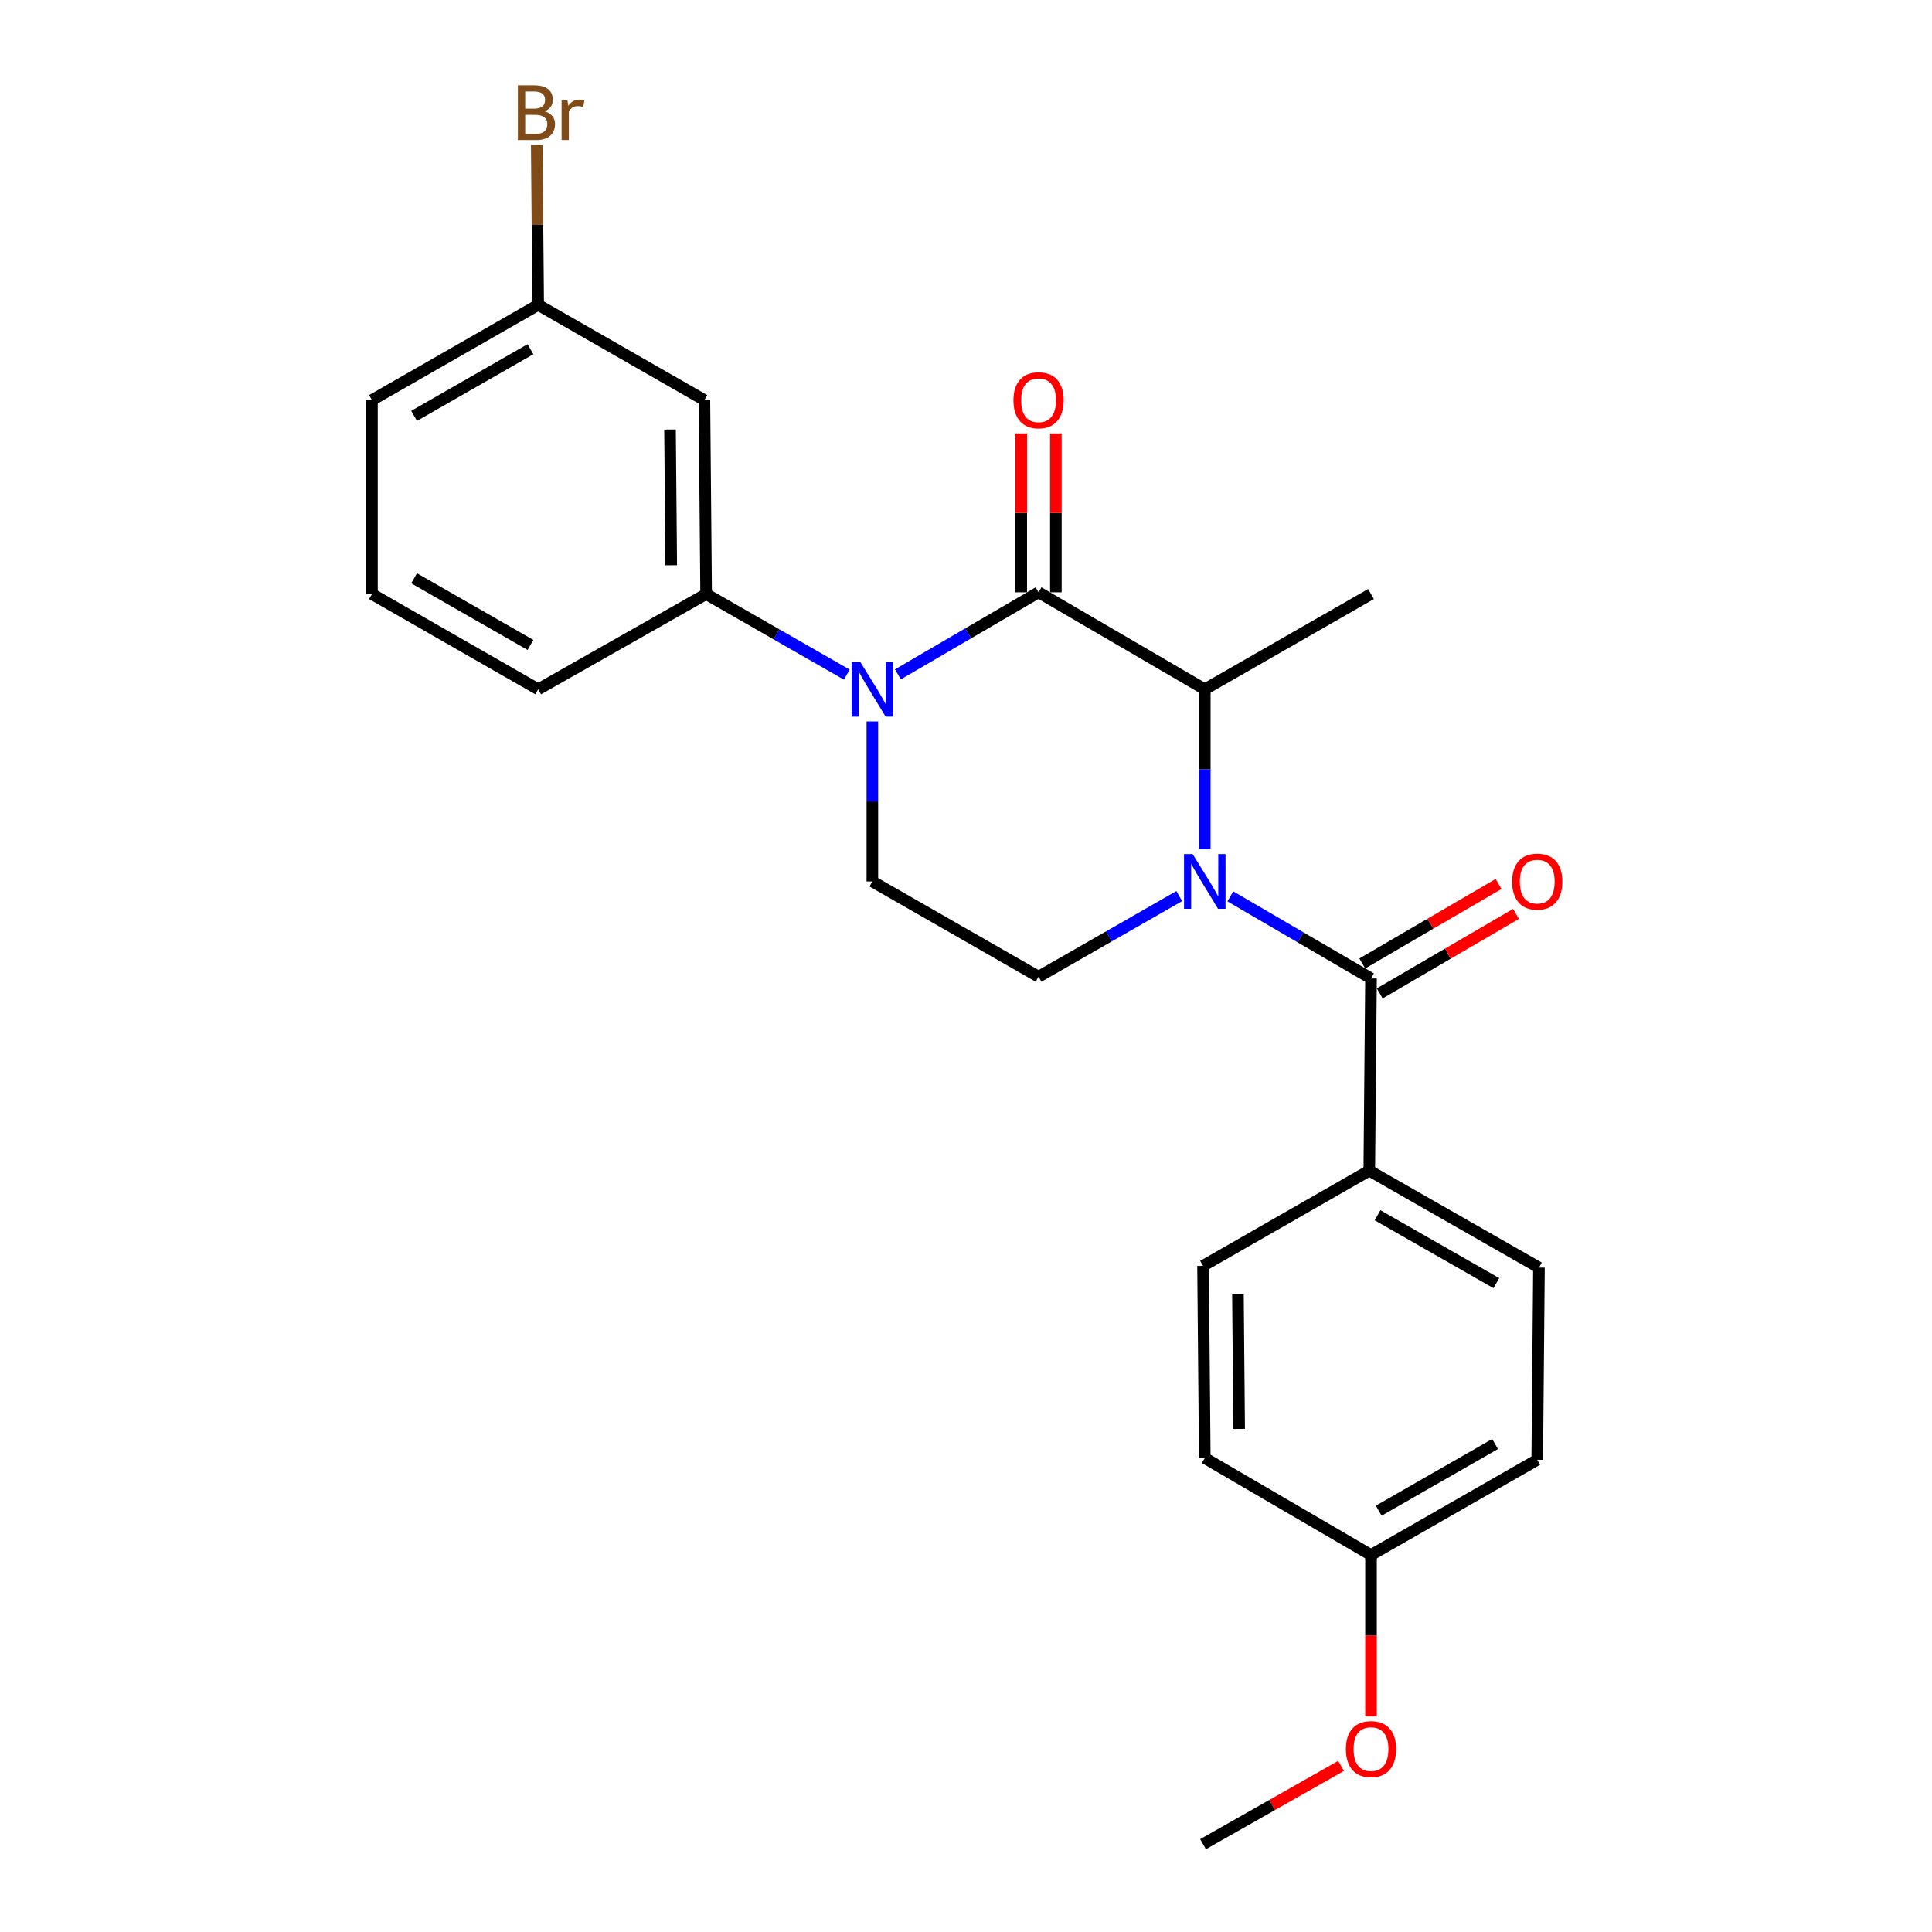 <?xml version='1.0' encoding='iso-8859-1'?>
<svg version='1.1' baseProfile='full'
              xmlns='http://www.w3.org/2000/svg'
                      xmlns:rdkit='http://www.rdkit.org/xml'
                      xmlns:xlink='http://www.w3.org/1999/xlink'
                  xml:space='preserve'
width='1000px' height='1000px' viewBox='0 0 1000 1000'>
<!-- END OF HEADER -->
<rect style='opacity:1.0;fill:#FFFFFF;stroke:none' width='1000' height='1000' x='0' y='0'> </rect>
<path class='bond-0' d='M 451.527,373.417 L 451.527,414.834' style='fill:none;fill-rule:evenodd;stroke:#0000FF;stroke-width:6px;stroke-linecap:butt;stroke-linejoin:miter;stroke-opacity:1' />
<path class='bond-0' d='M 451.527,414.834 L 451.527,456.251' style='fill:none;fill-rule:evenodd;stroke:#000000;stroke-width:6px;stroke-linecap:butt;stroke-linejoin:miter;stroke-opacity:1' />
<path class='bond-1' d='M 464.757,349.05 L 501.155,327.813' style='fill:none;fill-rule:evenodd;stroke:#0000FF;stroke-width:6px;stroke-linecap:butt;stroke-linejoin:miter;stroke-opacity:1' />
<path class='bond-1' d='M 501.155,327.813 L 537.554,306.576' style='fill:none;fill-rule:evenodd;stroke:#000000;stroke-width:6px;stroke-linecap:butt;stroke-linejoin:miter;stroke-opacity:1' />
<path class='bond-2' d='M 438.308,349.195 L 401.899,328.334' style='fill:none;fill-rule:evenodd;stroke:#0000FF;stroke-width:6px;stroke-linecap:butt;stroke-linejoin:miter;stroke-opacity:1' />
<path class='bond-2' d='M 401.899,328.334 L 365.49,307.472' style='fill:none;fill-rule:evenodd;stroke:#000000;stroke-width:6px;stroke-linecap:butt;stroke-linejoin:miter;stroke-opacity:1' />
<path class='bond-3' d='M 451.527,456.251 L 537.554,505.539' style='fill:none;fill-rule:evenodd;stroke:#000000;stroke-width:6px;stroke-linecap:butt;stroke-linejoin:miter;stroke-opacity:1' />
<path class='bond-4' d='M 537.554,505.539 L 573.963,484.681' style='fill:none;fill-rule:evenodd;stroke:#000000;stroke-width:6px;stroke-linecap:butt;stroke-linejoin:miter;stroke-opacity:1' />
<path class='bond-4' d='M 573.963,484.681 L 610.372,463.824' style='fill:none;fill-rule:evenodd;stroke:#0000FF;stroke-width:6px;stroke-linecap:butt;stroke-linejoin:miter;stroke-opacity:1' />
<path class='bond-5' d='M 623.59,439.604 L 623.59,398.187' style='fill:none;fill-rule:evenodd;stroke:#0000FF;stroke-width:6px;stroke-linecap:butt;stroke-linejoin:miter;stroke-opacity:1' />
<path class='bond-5' d='M 623.59,398.187 L 623.59,356.77' style='fill:none;fill-rule:evenodd;stroke:#000000;stroke-width:6px;stroke-linecap:butt;stroke-linejoin:miter;stroke-opacity:1' />
<path class='bond-6' d='M 636.821,463.968 L 673.224,485.202' style='fill:none;fill-rule:evenodd;stroke:#0000FF;stroke-width:6px;stroke-linecap:butt;stroke-linejoin:miter;stroke-opacity:1' />
<path class='bond-6' d='M 673.224,485.202 L 709.627,506.435' style='fill:none;fill-rule:evenodd;stroke:#000000;stroke-width:6px;stroke-linecap:butt;stroke-linejoin:miter;stroke-opacity:1' />
<path class='bond-7' d='M 623.59,356.77 L 537.554,306.576' style='fill:none;fill-rule:evenodd;stroke:#000000;stroke-width:6px;stroke-linecap:butt;stroke-linejoin:miter;stroke-opacity:1' />
<path class='bond-8' d='M 623.59,356.77 L 709.627,307.472' style='fill:none;fill-rule:evenodd;stroke:#000000;stroke-width:6px;stroke-linecap:butt;stroke-linejoin:miter;stroke-opacity:1' />
<path class='bond-9' d='M 546.517,306.576 L 546.517,265.463' style='fill:none;fill-rule:evenodd;stroke:#000000;stroke-width:6px;stroke-linecap:butt;stroke-linejoin:miter;stroke-opacity:1' />
<path class='bond-9' d='M 546.517,265.463 L 546.517,224.351' style='fill:none;fill-rule:evenodd;stroke:#FF0000;stroke-width:6px;stroke-linecap:butt;stroke-linejoin:miter;stroke-opacity:1' />
<path class='bond-9' d='M 528.59,306.576 L 528.59,265.463' style='fill:none;fill-rule:evenodd;stroke:#000000;stroke-width:6px;stroke-linecap:butt;stroke-linejoin:miter;stroke-opacity:1' />
<path class='bond-9' d='M 528.59,265.463 L 528.59,224.351' style='fill:none;fill-rule:evenodd;stroke:#FF0000;stroke-width:6px;stroke-linecap:butt;stroke-linejoin:miter;stroke-opacity:1' />
<path class='bond-10' d='M 708.731,605.917 L 796.56,656.101' style='fill:none;fill-rule:evenodd;stroke:#000000;stroke-width:6px;stroke-linecap:butt;stroke-linejoin:miter;stroke-opacity:1' />
<path class='bond-10' d='M 713.012,629.009 L 774.493,664.138' style='fill:none;fill-rule:evenodd;stroke:#000000;stroke-width:6px;stroke-linecap:butt;stroke-linejoin:miter;stroke-opacity:1' />
<path class='bond-11' d='M 708.731,605.917 L 622.694,655.204' style='fill:none;fill-rule:evenodd;stroke:#000000;stroke-width:6px;stroke-linecap:butt;stroke-linejoin:miter;stroke-opacity:1' />
<path class='bond-12' d='M 708.731,605.917 L 709.627,506.435' style='fill:none;fill-rule:evenodd;stroke:#000000;stroke-width:6px;stroke-linecap:butt;stroke-linejoin:miter;stroke-opacity:1' />
<path class='bond-13' d='M 714.143,514.177 L 749.417,493.603' style='fill:none;fill-rule:evenodd;stroke:#000000;stroke-width:6px;stroke-linecap:butt;stroke-linejoin:miter;stroke-opacity:1' />
<path class='bond-13' d='M 749.417,493.603 L 784.69,473.029' style='fill:none;fill-rule:evenodd;stroke:#FF0000;stroke-width:6px;stroke-linecap:butt;stroke-linejoin:miter;stroke-opacity:1' />
<path class='bond-13' d='M 705.111,498.693 L 740.385,478.118' style='fill:none;fill-rule:evenodd;stroke:#000000;stroke-width:6px;stroke-linecap:butt;stroke-linejoin:miter;stroke-opacity:1' />
<path class='bond-13' d='M 740.385,478.118 L 775.658,457.544' style='fill:none;fill-rule:evenodd;stroke:#FF0000;stroke-width:6px;stroke-linecap:butt;stroke-linejoin:miter;stroke-opacity:1' />
<path class='bond-14' d='M 796.56,656.101 L 795.664,755.582' style='fill:none;fill-rule:evenodd;stroke:#000000;stroke-width:6px;stroke-linecap:butt;stroke-linejoin:miter;stroke-opacity:1' />
<path class='bond-15' d='M 364.594,207.104 L 365.49,307.472' style='fill:none;fill-rule:evenodd;stroke:#000000;stroke-width:6px;stroke-linecap:butt;stroke-linejoin:miter;stroke-opacity:1' />
<path class='bond-15' d='M 346.802,222.319 L 347.43,292.577' style='fill:none;fill-rule:evenodd;stroke:#000000;stroke-width:6px;stroke-linecap:butt;stroke-linejoin:miter;stroke-opacity:1' />
<path class='bond-16' d='M 364.594,207.104 L 278.557,157.806' style='fill:none;fill-rule:evenodd;stroke:#000000;stroke-width:6px;stroke-linecap:butt;stroke-linejoin:miter;stroke-opacity:1' />
<path class='bond-17' d='M 365.49,307.472 L 278.557,356.77' style='fill:none;fill-rule:evenodd;stroke:#000000;stroke-width:6px;stroke-linecap:butt;stroke-linejoin:miter;stroke-opacity:1' />
<path class='bond-18' d='M 278.557,157.806 L 278.184,116.389' style='fill:none;fill-rule:evenodd;stroke:#000000;stroke-width:6px;stroke-linecap:butt;stroke-linejoin:miter;stroke-opacity:1' />
<path class='bond-18' d='M 278.184,116.389 L 277.811,74.972' style='fill:none;fill-rule:evenodd;stroke:#7F4C19;stroke-width:6px;stroke-linecap:butt;stroke-linejoin:miter;stroke-opacity:1' />
<path class='bond-19' d='M 278.557,157.806 L 192.52,207.104' style='fill:none;fill-rule:evenodd;stroke:#000000;stroke-width:6px;stroke-linecap:butt;stroke-linejoin:miter;stroke-opacity:1' />
<path class='bond-19' d='M 274.564,180.755 L 214.338,215.263' style='fill:none;fill-rule:evenodd;stroke:#000000;stroke-width:6px;stroke-linecap:butt;stroke-linejoin:miter;stroke-opacity:1' />
<path class='bond-20' d='M 192.52,307.472 L 192.52,207.104' style='fill:none;fill-rule:evenodd;stroke:#000000;stroke-width:6px;stroke-linecap:butt;stroke-linejoin:miter;stroke-opacity:1' />
<path class='bond-21' d='M 192.52,307.472 L 278.557,356.77' style='fill:none;fill-rule:evenodd;stroke:#000000;stroke-width:6px;stroke-linecap:butt;stroke-linejoin:miter;stroke-opacity:1' />
<path class='bond-21' d='M 214.338,299.312 L 274.564,333.821' style='fill:none;fill-rule:evenodd;stroke:#000000;stroke-width:6px;stroke-linecap:butt;stroke-linejoin:miter;stroke-opacity:1' />
<path class='bond-22' d='M 622.694,655.204 L 623.59,754.686' style='fill:none;fill-rule:evenodd;stroke:#000000;stroke-width:6px;stroke-linecap:butt;stroke-linejoin:miter;stroke-opacity:1' />
<path class='bond-22' d='M 640.754,669.965 L 641.382,739.602' style='fill:none;fill-rule:evenodd;stroke:#000000;stroke-width:6px;stroke-linecap:butt;stroke-linejoin:miter;stroke-opacity:1' />
<path class='bond-23' d='M 709.627,804.87 L 623.59,754.686' style='fill:none;fill-rule:evenodd;stroke:#000000;stroke-width:6px;stroke-linecap:butt;stroke-linejoin:miter;stroke-opacity:1' />
<path class='bond-24' d='M 709.627,804.87 L 709.627,846.644' style='fill:none;fill-rule:evenodd;stroke:#000000;stroke-width:6px;stroke-linecap:butt;stroke-linejoin:miter;stroke-opacity:1' />
<path class='bond-24' d='M 709.627,846.644 L 709.627,888.418' style='fill:none;fill-rule:evenodd;stroke:#FF0000;stroke-width:6px;stroke-linecap:butt;stroke-linejoin:miter;stroke-opacity:1' />
<path class='bond-25' d='M 709.627,804.87 L 795.664,755.582' style='fill:none;fill-rule:evenodd;stroke:#000000;stroke-width:6px;stroke-linecap:butt;stroke-linejoin:miter;stroke-opacity:1' />
<path class='bond-25' d='M 713.622,781.922 L 773.848,747.421' style='fill:none;fill-rule:evenodd;stroke:#000000;stroke-width:6px;stroke-linecap:butt;stroke-linejoin:miter;stroke-opacity:1' />
<path class='bond-26' d='M 694.129,914.037 L 658.411,934.291' style='fill:none;fill-rule:evenodd;stroke:#FF0000;stroke-width:6px;stroke-linecap:butt;stroke-linejoin:miter;stroke-opacity:1' />
<path class='bond-26' d='M 658.411,934.291 L 622.694,954.545' style='fill:none;fill-rule:evenodd;stroke:#000000;stroke-width:6px;stroke-linecap:butt;stroke-linejoin:miter;stroke-opacity:1' />
<path  class='atom-0' d='M 445.267 342.61
L 454.547 357.61
Q 455.467 359.09, 456.947 361.77
Q 458.427 364.45, 458.507 364.61
L 458.507 342.61
L 462.267 342.61
L 462.267 370.93
L 458.387 370.93
L 448.427 354.53
Q 447.267 352.61, 446.027 350.41
Q 444.827 348.21, 444.467 347.53
L 444.467 370.93
L 440.787 370.93
L 440.787 342.61
L 445.267 342.61
' fill='#0000FF'/>
<path  class='atom-3' d='M 617.33 442.091
L 626.61 457.091
Q 627.53 458.571, 629.01 461.251
Q 630.49 463.931, 630.57 464.091
L 630.57 442.091
L 634.33 442.091
L 634.33 470.411
L 630.45 470.411
L 620.49 454.011
Q 619.33 452.091, 618.09 449.891
Q 616.89 447.691, 616.53 447.011
L 616.53 470.411
L 612.85 470.411
L 612.85 442.091
L 617.33 442.091
' fill='#0000FF'/>
<path  class='atom-7' d='M 524.554 207.184
Q 524.554 200.384, 527.914 196.584
Q 531.274 192.784, 537.554 192.784
Q 543.834 192.784, 547.194 196.584
Q 550.554 200.384, 550.554 207.184
Q 550.554 214.064, 547.154 217.984
Q 543.754 221.864, 537.554 221.864
Q 531.314 221.864, 527.914 217.984
Q 524.554 214.104, 524.554 207.184
M 537.554 218.664
Q 541.874 218.664, 544.194 215.784
Q 546.554 212.864, 546.554 207.184
Q 546.554 201.624, 544.194 198.824
Q 541.874 195.984, 537.554 195.984
Q 533.234 195.984, 530.874 198.784
Q 528.554 201.584, 528.554 207.184
Q 528.554 212.904, 530.874 215.784
Q 533.234 218.664, 537.554 218.664
' fill='#FF0000'/>
<path  class='atom-10' d='M 782.664 456.331
Q 782.664 449.531, 786.024 445.731
Q 789.384 441.931, 795.664 441.931
Q 801.944 441.931, 805.304 445.731
Q 808.664 449.531, 808.664 456.331
Q 808.664 463.211, 805.264 467.131
Q 801.864 471.011, 795.664 471.011
Q 789.424 471.011, 786.024 467.131
Q 782.664 463.251, 782.664 456.331
M 795.664 467.811
Q 799.984 467.811, 802.304 464.931
Q 804.664 462.011, 804.664 456.331
Q 804.664 450.771, 802.304 447.971
Q 799.984 445.131, 795.664 445.131
Q 791.344 445.131, 788.984 447.931
Q 786.664 450.731, 786.664 456.331
Q 786.664 462.051, 788.984 464.931
Q 791.344 467.811, 795.664 467.811
' fill='#FF0000'/>
<path  class='atom-15' d='M 281.801 57.605
Q 284.521 58.365, 285.881 60.045
Q 287.281 61.685, 287.281 64.125
Q 287.281 68.045, 284.761 70.285
Q 282.281 72.485, 277.561 72.485
L 268.041 72.485
L 268.041 44.165
L 276.401 44.165
Q 281.241 44.165, 283.681 46.125
Q 286.121 48.085, 286.121 51.685
Q 286.121 55.965, 281.801 57.605
M 271.841 47.365
L 271.841 56.245
L 276.401 56.245
Q 279.201 56.245, 280.641 55.125
Q 282.121 53.965, 282.121 51.685
Q 282.121 47.365, 276.401 47.365
L 271.841 47.365
M 277.561 69.285
Q 280.321 69.285, 281.801 67.965
Q 283.281 66.645, 283.281 64.125
Q 283.281 61.805, 281.641 60.645
Q 280.041 59.445, 276.961 59.445
L 271.841 59.445
L 271.841 69.285
L 277.561 69.285
' fill='#7F4C19'/>
<path  class='atom-15' d='M 293.721 51.925
L 294.161 54.765
Q 296.321 51.565, 299.841 51.565
Q 300.961 51.565, 302.481 51.965
L 301.881 55.325
Q 300.161 54.925, 299.201 54.925
Q 297.521 54.925, 296.401 55.605
Q 295.321 56.245, 294.441 57.805
L 294.441 72.485
L 290.681 72.485
L 290.681 51.925
L 293.721 51.925
' fill='#7F4C19'/>
<path  class='atom-23' d='M 696.627 905.328
Q 696.627 898.528, 699.987 894.728
Q 703.347 890.928, 709.627 890.928
Q 715.907 890.928, 719.267 894.728
Q 722.627 898.528, 722.627 905.328
Q 722.627 912.208, 719.227 916.128
Q 715.827 920.008, 709.627 920.008
Q 703.387 920.008, 699.987 916.128
Q 696.627 912.248, 696.627 905.328
M 709.627 916.808
Q 713.947 916.808, 716.267 913.928
Q 718.627 911.008, 718.627 905.328
Q 718.627 899.768, 716.267 896.968
Q 713.947 894.128, 709.627 894.128
Q 705.307 894.128, 702.947 896.928
Q 700.627 899.728, 700.627 905.328
Q 700.627 911.048, 702.947 913.928
Q 705.307 916.808, 709.627 916.808
' fill='#FF0000'/>
</svg>
